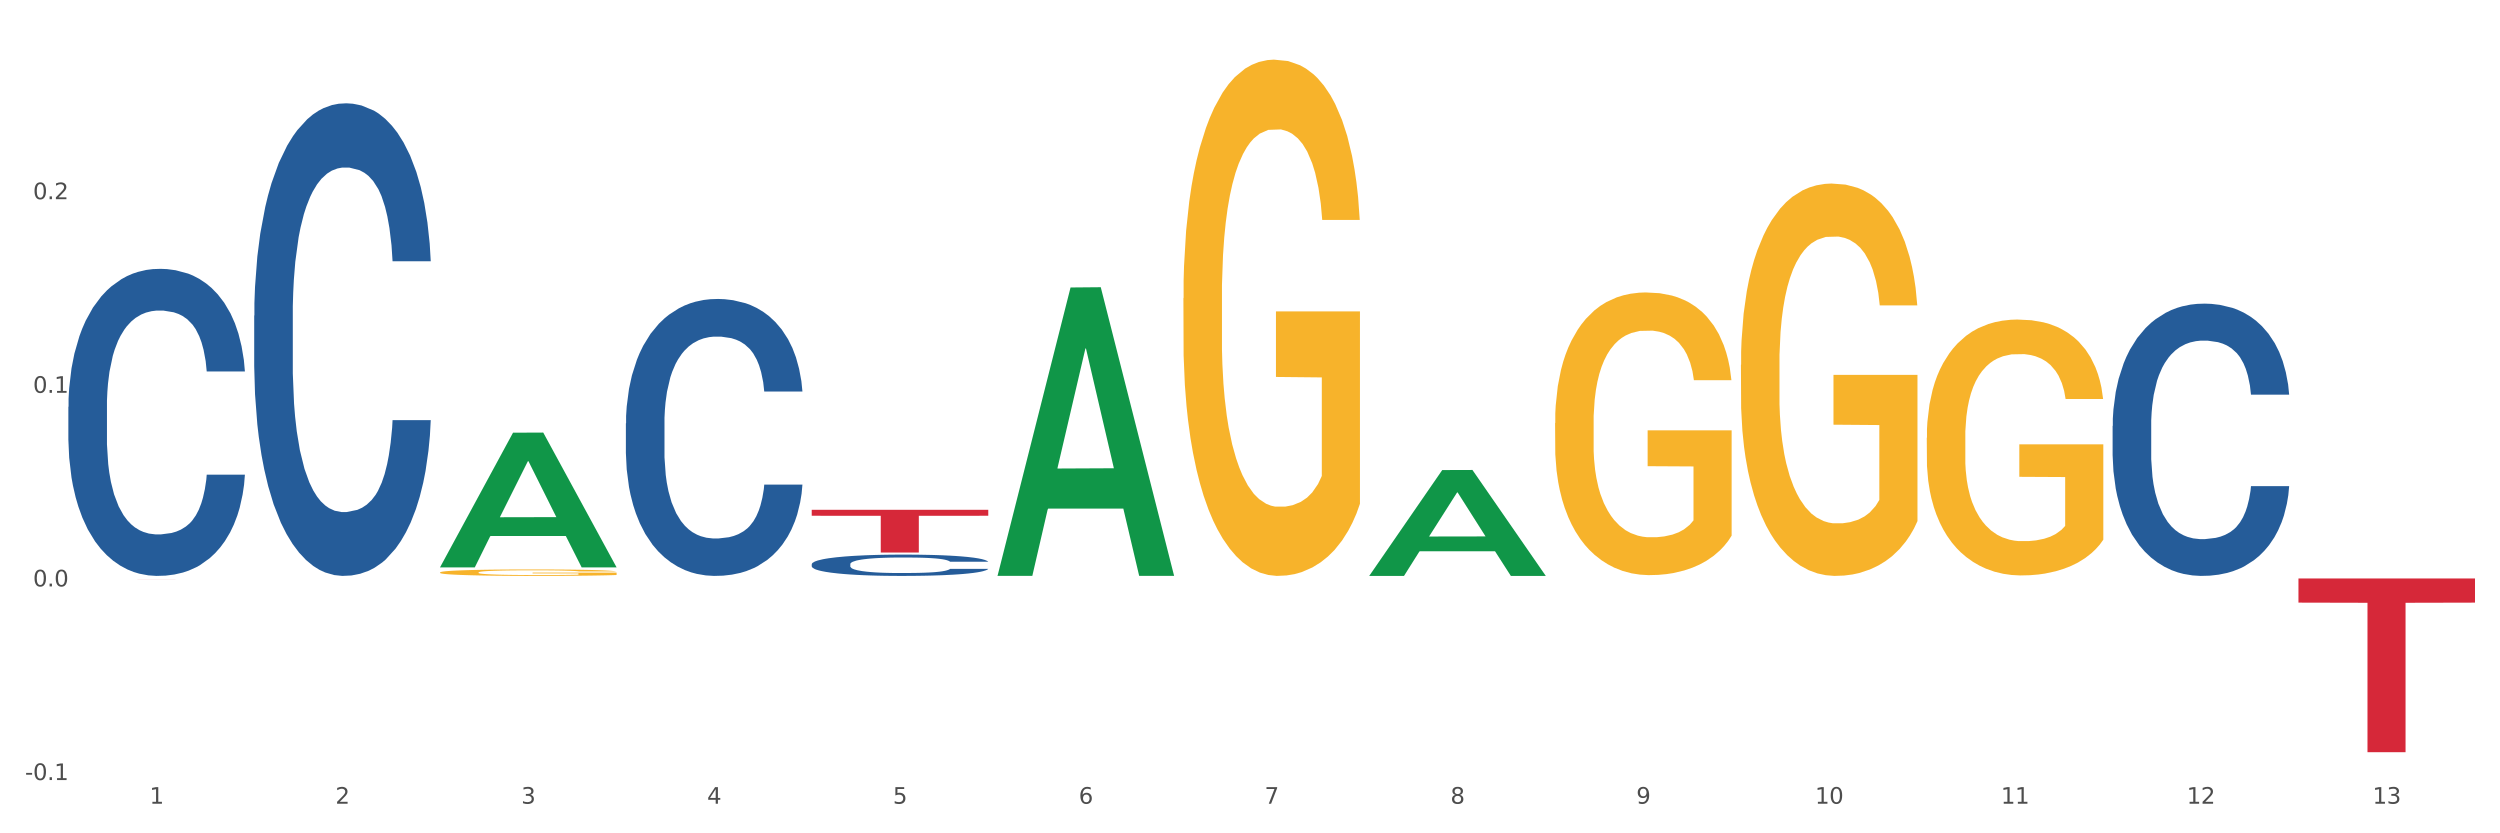 <?xml version="1.0" encoding="utf-8" standalone="no"?>
<!DOCTYPE svg PUBLIC "-//W3C//DTD SVG 1.1//EN"
  "http://www.w3.org/Graphics/SVG/1.1/DTD/svg11.dtd">
<svg xmlns:xlink="http://www.w3.org/1999/xlink" width="1080pt" height="360pt" viewBox="0 0 1080 360" xmlns="http://www.w3.org/2000/svg" version="1.1">
 <rect x="0" y="0" width="1080" height="360" fill="#333333" stroke="none"/>
 <defs>
  <style type="text/css">*{stroke-linejoin: round; stroke-linecap: butt}</style>
 </defs>
 <g id="figure_1">
  <g id="patch_1">
   <path d="M 0 360 
L 1080 360 
L 1080 0 
L 0 0 
z
" style="fill: #ffffff; stroke: #ffffff; stroke-linejoin: miter"/>
  </g>
  <g id="axes_1">
   <g id="matplotlib.axis_1">
    <g id="xtick_1">
     <g id="text_1">
      <!-- 1 -->
      <g style="fill: #4d4d4d" transform="translate(64.611 347.204) scale(0.096 -0.096)">
       <defs>
        <path id="DejaVuSans-31" d="M 794 531 
L 1825 531 
L 1825 4091 
L 703 3866 
L 703 4441 
L 1819 4666 
L 2450 4666 
L 2450 531 
L 3481 531 
L 3481 0 
L 794 0 
L 794 531 
z
" transform="scale(0.016)"/>
       </defs>
       <use xlink:href="#DejaVuSans-31"/>
      </g>
     </g>
    </g>
    <g id="xtick_2">
     <g id="text_2">
      <!-- 2 -->
      <g style="fill: #4d4d4d" transform="translate(144.894 347.204) scale(0.096 -0.096)">
       <defs>
        <path id="DejaVuSans-32" d="M 1228 531 
L 3431 531 
L 3431 0 
L 469 0 
L 469 531 
Q 828 903 1448 1529 
Q 2069 2156 2228 2338 
Q 2531 2678 2651 2914 
Q 2772 3150 2772 3378 
Q 2772 3750 2511 3984 
Q 2250 4219 1831 4219 
Q 1534 4219 1204 4116 
Q 875 4013 500 3803 
L 500 4441 
Q 881 4594 1212 4672 
Q 1544 4750 1819 4750 
Q 2544 4750 2975 4387 
Q 3406 4025 3406 3419 
Q 3406 3131 3298 2873 
Q 3191 2616 2906 2266 
Q 2828 2175 2409 1742 
Q 1991 1309 1228 531 
z
" transform="scale(0.016)"/>
       </defs>
       <use xlink:href="#DejaVuSans-32"/>
      </g>
     </g>
    </g>
    <g id="xtick_3">
     <g id="text_3">
      <!-- 3 -->
      <g style="fill: #4d4d4d" transform="translate(225.178 347.204) scale(0.096 -0.096)">
       <defs>
        <path id="DejaVuSans-33" d="M 2597 2516 
Q 3050 2419 3304 2112 
Q 3559 1806 3559 1356 
Q 3559 666 3084 287 
Q 2609 -91 1734 -91 
Q 1441 -91 1130 -33 
Q 819 25 488 141 
L 488 750 
Q 750 597 1062 519 
Q 1375 441 1716 441 
Q 2309 441 2620 675 
Q 2931 909 2931 1356 
Q 2931 1769 2642 2001 
Q 2353 2234 1838 2234 
L 1294 2234 
L 1294 2753 
L 1863 2753 
Q 2328 2753 2575 2939 
Q 2822 3125 2822 3475 
Q 2822 3834 2567 4026 
Q 2313 4219 1838 4219 
Q 1578 4219 1281 4162 
Q 984 4106 628 3988 
L 628 4550 
Q 988 4650 1302 4700 
Q 1616 4750 1894 4750 
Q 2613 4750 3031 4423 
Q 3450 4097 3450 3541 
Q 3450 3153 3228 2886 
Q 3006 2619 2597 2516 
z
" transform="scale(0.016)"/>
       </defs>
       <use xlink:href="#DejaVuSans-33"/>
      </g>
     </g>
    </g>
    <g id="xtick_4">
     <g id="text_4">
      <!-- 4 -->
      <g style="fill: #4d4d4d" transform="translate(305.461 347.204) scale(0.096 -0.096)">
       <defs>
        <path id="DejaVuSans-34" d="M 2419 4116 
L 825 1625 
L 2419 1625 
L 2419 4116 
z
M 2253 4666 
L 3047 4666 
L 3047 1625 
L 3713 1625 
L 3713 1100 
L 3047 1100 
L 3047 0 
L 2419 0 
L 2419 1100 
L 313 1100 
L 313 1709 
L 2253 4666 
z
" transform="scale(0.016)"/>
       </defs>
       <use xlink:href="#DejaVuSans-34"/>
      </g>
     </g>
    </g>
    <g id="xtick_5">
     <g id="text_5">
      <!-- 5 -->
      <g style="fill: #4d4d4d" transform="translate(385.745 347.204) scale(0.096 -0.096)">
       <defs>
        <path id="DejaVuSans-35" d="M 691 4666 
L 3169 4666 
L 3169 4134 
L 1269 4134 
L 1269 2991 
Q 1406 3038 1543 3061 
Q 1681 3084 1819 3084 
Q 2600 3084 3056 2656 
Q 3513 2228 3513 1497 
Q 3513 744 3044 326 
Q 2575 -91 1722 -91 
Q 1428 -91 1123 -41 
Q 819 9 494 109 
L 494 744 
Q 775 591 1075 516 
Q 1375 441 1709 441 
Q 2250 441 2565 725 
Q 2881 1009 2881 1497 
Q 2881 1984 2565 2268 
Q 2250 2553 1709 2553 
Q 1456 2553 1204 2497 
Q 953 2441 691 2322 
L 691 4666 
z
" transform="scale(0.016)"/>
       </defs>
       <use xlink:href="#DejaVuSans-35"/>
      </g>
     </g>
    </g>
    <g id="xtick_6">
     <g id="text_6">
      <!-- 6 -->
      <g style="fill: #4d4d4d" transform="translate(466.028 347.204) scale(0.096 -0.096)">
       <defs>
        <path id="DejaVuSans-36" d="M 2113 2584 
Q 1688 2584 1439 2293 
Q 1191 2003 1191 1497 
Q 1191 994 1439 701 
Q 1688 409 2113 409 
Q 2538 409 2786 701 
Q 3034 994 3034 1497 
Q 3034 2003 2786 2293 
Q 2538 2584 2113 2584 
z
M 3366 4563 
L 3366 3988 
Q 3128 4100 2886 4159 
Q 2644 4219 2406 4219 
Q 1781 4219 1451 3797 
Q 1122 3375 1075 2522 
Q 1259 2794 1537 2939 
Q 1816 3084 2150 3084 
Q 2853 3084 3261 2657 
Q 3669 2231 3669 1497 
Q 3669 778 3244 343 
Q 2819 -91 2113 -91 
Q 1303 -91 875 529 
Q 447 1150 447 2328 
Q 447 3434 972 4092 
Q 1497 4750 2381 4750 
Q 2619 4750 2861 4703 
Q 3103 4656 3366 4563 
z
" transform="scale(0.016)"/>
       </defs>
       <use xlink:href="#DejaVuSans-36"/>
      </g>
     </g>
    </g>
    <g id="xtick_7">
     <g id="text_7">
      <!-- 7 -->
      <g style="fill: #4d4d4d" transform="translate(546.311 347.204) scale(0.096 -0.096)">
       <defs>
        <path id="DejaVuSans-37" d="M 525 4666 
L 3525 4666 
L 3525 4397 
L 1831 0 
L 1172 0 
L 2766 4134 
L 525 4134 
L 525 4666 
z
" transform="scale(0.016)"/>
       </defs>
       <use xlink:href="#DejaVuSans-37"/>
      </g>
     </g>
    </g>
    <g id="xtick_8">
     <g id="text_8">
      <!-- 8 -->
      <g style="fill: #4d4d4d" transform="translate(626.595 347.204) scale(0.096 -0.096)">
       <defs>
        <path id="DejaVuSans-38" d="M 2034 2216 
Q 1584 2216 1326 1975 
Q 1069 1734 1069 1313 
Q 1069 891 1326 650 
Q 1584 409 2034 409 
Q 2484 409 2743 651 
Q 3003 894 3003 1313 
Q 3003 1734 2745 1975 
Q 2488 2216 2034 2216 
z
M 1403 2484 
Q 997 2584 770 2862 
Q 544 3141 544 3541 
Q 544 4100 942 4425 
Q 1341 4750 2034 4750 
Q 2731 4750 3128 4425 
Q 3525 4100 3525 3541 
Q 3525 3141 3298 2862 
Q 3072 2584 2669 2484 
Q 3125 2378 3379 2068 
Q 3634 1759 3634 1313 
Q 3634 634 3220 271 
Q 2806 -91 2034 -91 
Q 1263 -91 848 271 
Q 434 634 434 1313 
Q 434 1759 690 2068 
Q 947 2378 1403 2484 
z
M 1172 3481 
Q 1172 3119 1398 2916 
Q 1625 2713 2034 2713 
Q 2441 2713 2670 2916 
Q 2900 3119 2900 3481 
Q 2900 3844 2670 4047 
Q 2441 4250 2034 4250 
Q 1625 4250 1398 4047 
Q 1172 3844 1172 3481 
z
" transform="scale(0.016)"/>
       </defs>
       <use xlink:href="#DejaVuSans-38"/>
      </g>
     </g>
    </g>
    <g id="xtick_9">
     <g id="text_9">
      <!-- 9 -->
      <g style="fill: #4d4d4d" transform="translate(706.878 347.204) scale(0.096 -0.096)">
       <defs>
        <path id="DejaVuSans-39" d="M 703 97 
L 703 672 
Q 941 559 1184 500 
Q 1428 441 1663 441 
Q 2288 441 2617 861 
Q 2947 1281 2994 2138 
Q 2813 1869 2534 1725 
Q 2256 1581 1919 1581 
Q 1219 1581 811 2004 
Q 403 2428 403 3163 
Q 403 3881 828 4315 
Q 1253 4750 1959 4750 
Q 2769 4750 3195 4129 
Q 3622 3509 3622 2328 
Q 3622 1225 3098 567 
Q 2575 -91 1691 -91 
Q 1453 -91 1209 -44 
Q 966 3 703 97 
z
M 1959 2075 
Q 2384 2075 2632 2365 
Q 2881 2656 2881 3163 
Q 2881 3666 2632 3958 
Q 2384 4250 1959 4250 
Q 1534 4250 1286 3958 
Q 1038 3666 1038 3163 
Q 1038 2656 1286 2365 
Q 1534 2075 1959 2075 
z
" transform="scale(0.016)"/>
       </defs>
       <use xlink:href="#DejaVuSans-39"/>
      </g>
     </g>
    </g>
    <g id="xtick_10">
     <g id="text_10">
      <!-- 10 -->
      <g style="fill: #4d4d4d" transform="translate(784.107 347.204) scale(0.096 -0.096)">
       <defs>
        <path id="DejaVuSans-30" d="M 2034 4250 
Q 1547 4250 1301 3770 
Q 1056 3291 1056 2328 
Q 1056 1369 1301 889 
Q 1547 409 2034 409 
Q 2525 409 2770 889 
Q 3016 1369 3016 2328 
Q 3016 3291 2770 3770 
Q 2525 4250 2034 4250 
z
M 2034 4750 
Q 2819 4750 3233 4129 
Q 3647 3509 3647 2328 
Q 3647 1150 3233 529 
Q 2819 -91 2034 -91 
Q 1250 -91 836 529 
Q 422 1150 422 2328 
Q 422 3509 836 4129 
Q 1250 4750 2034 4750 
z
" transform="scale(0.016)"/>
       </defs>
       <use xlink:href="#DejaVuSans-31"/>
       <use xlink:href="#DejaVuSans-30" transform="translate(63.623 0)"/>
      </g>
     </g>
    </g>
    <g id="xtick_11">
     <g id="text_11">
      <!-- 11 -->
      <g style="fill: #4d4d4d" transform="translate(864.391 347.204) scale(0.096 -0.096)">
       <use xlink:href="#DejaVuSans-31"/>
       <use xlink:href="#DejaVuSans-31" transform="translate(63.623 0)"/>
      </g>
     </g>
    </g>
    <g id="xtick_12">
     <g id="text_12">
      <!-- 12 -->
      <g style="fill: #4d4d4d" transform="translate(944.674 347.204) scale(0.096 -0.096)">
       <use xlink:href="#DejaVuSans-31"/>
       <use xlink:href="#DejaVuSans-32" transform="translate(63.623 0)"/>
      </g>
     </g>
    </g>
    <g id="xtick_13">
     <g id="text_13">
      <!-- 13 -->
      <g style="fill: #4d4d4d" transform="translate(1024.957 347.204) scale(0.096 -0.096)">
       <use xlink:href="#DejaVuSans-31"/>
       <use xlink:href="#DejaVuSans-33" transform="translate(63.623 0)"/>
      </g>
     </g>
    </g>
    <g id="xtick_14"/>
    <g id="xtick_15"/>
    <g id="xtick_16"/>
    <g id="xtick_17"/>
    <g id="xtick_18"/>
    <g id="xtick_19"/>
    <g id="xtick_20"/>
    <g id="xtick_21"/>
    <g id="xtick_22"/>
    <g id="xtick_23"/>
    <g id="xtick_24"/>
    <g id="xtick_25"/>
   </g>
   <g id="matplotlib.axis_2">
    <g id="ytick_1">
     <g id="text_14">
      <!-- -0.1 -->
      <g style="fill: #4d4d4d" transform="translate(10.8 336.978) scale(0.096 -0.096)">
       <defs>
        <path id="DejaVuSans-2d" d="M 313 2009 
L 1997 2009 
L 1997 1497 
L 313 1497 
L 313 2009 
z
" transform="scale(0.016)"/>
        <path id="DejaVuSans-2e" d="M 684 794 
L 1344 794 
L 1344 0 
L 684 0 
L 684 794 
z
" transform="scale(0.016)"/>
       </defs>
       <use xlink:href="#DejaVuSans-2d"/>
       <use xlink:href="#DejaVuSans-30" transform="translate(36.084 0)"/>
       <use xlink:href="#DejaVuSans-2e" transform="translate(99.707 0)"/>
       <use xlink:href="#DejaVuSans-31" transform="translate(131.494 0)"/>
      </g>
     </g>
    </g>
    <g id="ytick_2">
     <g id="text_15">
      <!-- 0.0 -->
      <g style="fill: #4d4d4d" transform="translate(14.264 253.338) scale(0.096 -0.096)">
       <use xlink:href="#DejaVuSans-30"/>
       <use xlink:href="#DejaVuSans-2e" transform="translate(63.623 0)"/>
       <use xlink:href="#DejaVuSans-30" transform="translate(95.41 0)"/>
      </g>
     </g>
    </g>
    <g id="ytick_3">
     <g id="text_16">
      <!-- 0.1 -->
      <g style="fill: #4d4d4d" transform="translate(14.264 169.698) scale(0.096 -0.096)">
       <use xlink:href="#DejaVuSans-30"/>
       <use xlink:href="#DejaVuSans-2e" transform="translate(63.623 0)"/>
       <use xlink:href="#DejaVuSans-31" transform="translate(95.41 0)"/>
      </g>
     </g>
    </g>
    <g id="ytick_4">
     <g id="text_17">
      <!-- 0.2 -->
      <g style="fill: #4d4d4d" transform="translate(14.264 86.058) scale(0.096 -0.096)">
       <use xlink:href="#DejaVuSans-30"/>
       <use xlink:href="#DejaVuSans-2e" transform="translate(63.623 0)"/>
       <use xlink:href="#DejaVuSans-32" transform="translate(95.41 0)"/>
      </g>
     </g>
    </g>
    <g id="ytick_5"/>
    <g id="ytick_6"/>
    <g id="ytick_7"/>
    <g id="ytick_8"/>
   </g>
   <g id="PolyCollection_1">
    <path d="M 190.097 244.993 
L 190.176 244.938 
L 221.627 186.922 
L 234.679 186.867 
L 266.366 245.102 
L 251.27 245.102 
L 244.429 231.541 
L 211.956 231.541 
L 211.72 231.76 
L 205.115 245.102 
L 190.097 245.102 
L 190.097 244.993 
L 216.044 223.449 
L 240.341 223.394 
L 228.31 199.28 
L 228.153 199.171 
L 227.996 199.335 
L 215.966 223.394 
L 216.044 223.449 
L 190.097 244.993 
z
" clip-path="url(#p246a014a55)" style="fill: #109648"/>
    <path d="M 29.53 250.194 
L 105.8 250.194 
L 105.8 250.198 
L 75.798 250.198 
L 75.798 250.222 
L 59.351 250.222 
L 59.351 250.198 
L 29.53 250.198 
L 29.53 250.194 
L 29.53 250.194 
z
" clip-path="url(#p246a014a55)" style="fill: #d62839"/>
    <path d="M 350.664 220.245 
L 426.933 220.245 
L 426.933 222.809 
L 396.932 222.826 
L 396.932 238.693 
L 380.485 238.693 
L 380.485 222.826 
L 350.664 222.809 
L 350.664 220.262 
L 350.664 220.245 
z
" clip-path="url(#p246a014a55)" style="fill: #d62839"/>
    <path d="M 992.931 249.906 
L 1069.2 249.906 
L 1069.2 260.334 
L 1039.198 260.405 
L 1039.198 324.95 
L 1022.752 324.95 
L 1022.752 260.405 
L 992.931 260.334 
L 992.931 249.976 
L 992.931 249.906 
z
" clip-path="url(#p246a014a55)" style="fill: #d62839"/>
    <path d="M 270.381 182.906 
L 270.471 182.797 
L 270.471 179.737 
L 270.741 175.585 
L 271.733 167.936 
L 272.995 162.145 
L 275.159 155.37 
L 276.331 152.529 
L 277.863 149.361 
L 281.019 144.225 
L 284.625 139.854 
L 287.149 137.45 
L 289.042 135.92 
L 293.279 133.189 
L 295.713 131.987 
L 298.238 131.003 
L 300.401 130.348 
L 304.008 129.583 
L 306.892 129.255 
L 310.228 129.146 
L 313.023 129.255 
L 316.719 129.692 
L 322.128 131.003 
L 324.202 131.768 
L 326.996 133.08 
L 329.881 134.828 
L 332.225 136.576 
L 334.93 139.089 
L 337.725 142.367 
L 340.429 146.52 
L 342.322 150.344 
L 343.855 154.387 
L 345.207 159.304 
L 346.199 164.658 
L 346.65 169.138 
L 330.152 169.138 
L 329.701 165.095 
L 328.8 160.724 
L 327.898 157.774 
L 326.906 155.37 
L 325.374 152.639 
L 324.021 150.89 
L 321.768 148.814 
L 319.694 147.503 
L 317.981 146.738 
L 315.908 146.082 
L 311.49 145.427 
L 308.335 145.427 
L 306.352 145.645 
L 303.917 146.192 
L 301.844 146.957 
L 299.41 148.268 
L 297.517 149.688 
L 295.623 151.546 
L 294.542 152.857 
L 292.919 155.261 
L 291.837 157.228 
L 290.394 160.615 
L 289.583 163.019 
L 288.141 169.247 
L 287.51 173.837 
L 287.239 177.005 
L 287.059 180.502 
L 287.059 197.548 
L 287.6 205.197 
L 288.051 208.475 
L 288.772 212.19 
L 290.124 216.998 
L 292.107 221.696 
L 294.181 225.084 
L 295.894 227.16 
L 297.517 228.689 
L 299.139 229.891 
L 301.123 230.984 
L 302.745 231.64 
L 305.18 232.295 
L 308.064 232.623 
L 310.318 232.623 
L 314.916 232.077 
L 316.99 231.53 
L 318.973 230.765 
L 321.137 229.564 
L 322.849 228.252 
L 323.841 227.269 
L 325.464 225.193 
L 326.726 223.007 
L 327.808 220.494 
L 328.529 218.309 
L 329.34 215.031 
L 329.972 211.316 
L 330.152 209.349 
L 346.65 209.349 
L 346.289 213.283 
L 345.658 217.107 
L 344.396 222.243 
L 343.404 225.193 
L 341.872 228.799 
L 340.249 231.858 
L 337.995 235.246 
L 335.922 237.759 
L 333.758 239.944 
L 331.414 241.911 
L 327.177 244.643 
L 325.644 245.407 
L 322.399 246.719 
L 319.874 247.484 
L 316.178 248.248 
L 312.392 248.686 
L 308.425 248.795 
L 304.909 248.576 
L 301.032 247.921 
L 298.598 247.265 
L 295.894 246.282 
L 292.738 244.752 
L 289.763 242.894 
L 286.969 240.709 
L 284.354 238.196 
L 281.92 235.355 
L 278.765 230.656 
L 276.421 226.067 
L 274.708 221.805 
L 273.536 218.2 
L 272.364 213.61 
L 271.733 210.442 
L 270.741 202.793 
L 270.381 195.69 
L 270.381 182.906 
z
" clip-path="url(#p246a014a55)" style="fill: #255c99"/>
    <path d="M 350.664 243.725 
L 350.754 243.717 
L 350.754 243.481 
L 351.025 243.162 
L 352.016 242.573 
L 353.278 242.128 
L 355.442 241.606 
L 356.614 241.388 
L 358.147 241.144 
L 361.302 240.749 
L 364.908 240.412 
L 367.432 240.227 
L 369.326 240.11 
L 373.563 239.9 
L 375.997 239.807 
L 378.521 239.731 
L 380.685 239.681 
L 384.291 239.622 
L 387.176 239.597 
L 390.511 239.588 
L 393.306 239.597 
L 397.002 239.63 
L 402.412 239.731 
L 404.485 239.79 
L 407.28 239.891 
L 410.165 240.026 
L 412.509 240.16 
L 415.213 240.354 
L 418.008 240.606 
L 420.713 240.925 
L 422.606 241.22 
L 424.138 241.531 
L 425.491 241.909 
L 426.482 242.321 
L 426.933 242.666 
L 410.435 242.666 
L 409.984 242.355 
L 409.083 242.018 
L 408.181 241.791 
L 407.19 241.606 
L 405.657 241.396 
L 404.305 241.262 
L 402.051 241.102 
L 399.977 241.001 
L 398.265 240.942 
L 396.191 240.892 
L 391.774 240.841 
L 388.618 240.841 
L 386.635 240.858 
L 384.201 240.9 
L 382.127 240.959 
L 379.693 241.06 
L 377.8 241.169 
L 375.907 241.312 
L 374.825 241.413 
L 373.202 241.598 
L 372.12 241.749 
L 370.678 242.01 
L 369.866 242.195 
L 368.424 242.674 
L 367.793 243.027 
L 367.522 243.271 
L 367.342 243.54 
L 367.342 244.852 
L 367.883 245.44 
L 368.334 245.692 
L 369.055 245.978 
L 370.407 246.348 
L 372.391 246.71 
L 374.464 246.97 
L 376.177 247.13 
L 377.8 247.248 
L 379.423 247.34 
L 381.406 247.424 
L 383.029 247.475 
L 385.463 247.525 
L 388.348 247.55 
L 390.602 247.55 
L 395.199 247.508 
L 397.273 247.466 
L 399.256 247.408 
L 401.42 247.315 
L 403.133 247.214 
L 404.124 247.138 
L 405.747 246.979 
L 407.009 246.811 
L 408.091 246.617 
L 408.812 246.449 
L 409.624 246.197 
L 410.255 245.911 
L 410.435 245.76 
L 426.933 245.76 
L 426.573 246.062 
L 425.941 246.357 
L 424.679 246.752 
L 423.688 246.979 
L 422.155 247.256 
L 420.532 247.492 
L 418.278 247.752 
L 416.205 247.946 
L 414.041 248.114 
L 411.697 248.265 
L 407.46 248.475 
L 405.928 248.534 
L 402.682 248.635 
L 400.158 248.694 
L 396.462 248.753 
L 392.675 248.786 
L 388.708 248.795 
L 385.192 248.778 
L 381.316 248.728 
L 378.882 248.677 
L 376.177 248.601 
L 373.022 248.484 
L 370.047 248.341 
L 367.252 248.173 
L 364.638 247.979 
L 362.203 247.761 
L 359.048 247.399 
L 356.704 247.046 
L 354.991 246.718 
L 353.819 246.441 
L 352.647 246.088 
L 352.016 245.844 
L 351.025 245.255 
L 350.664 244.709 
L 350.664 243.725 
z
" clip-path="url(#p246a014a55)" style="fill: #255c99"/>
    <path d="M 912.647 184.019 
L 912.738 183.911 
L 912.738 180.903 
L 913.008 176.821 
L 914 169.302 
L 915.262 163.608 
L 917.426 156.948 
L 918.598 154.155 
L 920.13 151.04 
L 923.285 145.991 
L 926.892 141.694 
L 929.416 139.33 
L 931.309 137.826 
L 935.546 135.141 
L 937.98 133.959 
L 940.505 132.992 
L 942.668 132.348 
L 946.274 131.596 
L 949.159 131.274 
L 952.495 131.166 
L 955.29 131.274 
L 958.986 131.703 
L 964.395 132.992 
L 966.469 133.744 
L 969.263 135.033 
L 972.148 136.752 
L 974.492 138.471 
L 977.197 140.942 
L 979.992 144.164 
L 982.696 148.247 
L 984.589 152.006 
L 986.122 155.981 
L 987.474 160.815 
L 988.466 166.079 
L 988.917 170.483 
L 972.419 170.483 
L 971.968 166.508 
L 971.066 162.212 
L 970.165 159.311 
L 969.173 156.948 
L 967.641 154.262 
L 966.288 152.543 
L 964.034 150.502 
L 961.961 149.213 
L 960.248 148.461 
L 958.175 147.817 
L 953.757 147.172 
L 950.602 147.172 
L 948.618 147.387 
L 946.184 147.924 
L 944.111 148.676 
L 941.677 149.965 
L 939.783 151.362 
L 937.89 153.188 
L 936.808 154.477 
L 935.186 156.84 
L 934.104 158.774 
L 932.661 162.104 
L 931.85 164.467 
L 930.408 170.591 
L 929.776 175.102 
L 929.506 178.218 
L 929.326 181.655 
L 929.326 198.413 
L 929.867 205.933 
L 930.317 209.156 
L 931.039 212.808 
L 932.391 217.535 
L 934.374 222.154 
L 936.448 225.484 
L 938.161 227.525 
L 939.783 229.029 
L 941.406 230.211 
L 943.39 231.285 
L 945.012 231.929 
L 947.446 232.574 
L 950.331 232.896 
L 952.585 232.896 
L 957.183 232.359 
L 959.256 231.822 
L 961.24 231.07 
L 963.403 229.888 
L 965.116 228.599 
L 966.108 227.632 
L 967.731 225.591 
L 968.993 223.443 
L 970.075 220.972 
L 970.796 218.824 
L 971.607 215.601 
L 972.238 211.949 
L 972.419 210.015 
L 988.917 210.015 
L 988.556 213.882 
L 987.925 217.642 
L 986.663 222.691 
L 985.671 225.591 
L 984.139 229.136 
L 982.516 232.144 
L 980.262 235.474 
L 978.188 237.945 
L 976.025 240.093 
L 973.681 242.027 
L 969.444 244.713 
L 967.911 245.465 
L 964.666 246.754 
L 962.141 247.506 
L 958.445 248.258 
L 954.659 248.687 
L 950.692 248.795 
L 947.176 248.58 
L 943.299 247.935 
L 940.865 247.291 
L 938.161 246.324 
L 935.005 244.82 
L 932.03 242.994 
L 929.236 240.845 
L 926.621 238.375 
L 924.187 235.582 
L 921.032 230.963 
L 918.688 226.451 
L 916.975 222.261 
L 915.803 218.716 
L 914.631 214.204 
L 914 211.089 
L 913.008 203.57 
L 912.647 196.587 
L 912.647 184.019 
z
" clip-path="url(#p246a014a55)" style="fill: #255c99"/>
    <path d="M 190.097 247.29 
L 190.187 247.288 
L 190.187 247.196 
L 190.367 247.117 
L 191.268 246.925 
L 192.619 246.767 
L 193.609 246.682 
L 194.6 246.613 
L 195.77 246.544 
L 197.211 246.473 
L 199.822 246.368 
L 201.443 246.315 
L 203.424 246.258 
L 207.026 246.177 
L 209.637 246.131 
L 212.339 246.092 
L 216.751 246.046 
L 219.632 246.026 
L 222.694 246.011 
L 226.386 246 
L 229.177 245.998 
L 235.3 246.006 
L 240.523 246.029 
L 243.044 246.046 
L 246.286 246.077 
L 247.997 246.097 
L 250.788 246.138 
L 253.67 246.192 
L 255.651 246.238 
L 258.622 246.325 
L 260.874 246.412 
L 262.945 246.519 
L 264.025 246.593 
L 264.836 246.662 
L 265.556 246.741 
L 266.276 246.866 
L 250.068 246.866 
L 249.438 246.777 
L 248.447 246.693 
L 247.006 246.611 
L 245.746 246.56 
L 243.585 246.496 
L 241.604 246.455 
L 239.533 246.424 
L 237.011 246.399 
L 235.03 246.386 
L 232.239 246.376 
L 226.746 246.378 
L 223.054 246.399 
L 220.533 246.424 
L 218.912 246.447 
L 217.471 246.473 
L 215.85 246.509 
L 213.959 246.562 
L 212.609 246.611 
L 211.258 246.672 
L 210.178 246.733 
L 209.187 246.805 
L 208.377 246.882 
L 207.746 246.961 
L 207.206 247.058 
L 206.756 247.219 
L 206.756 247.569 
L 206.936 247.648 
L 207.386 247.753 
L 207.926 247.832 
L 208.827 247.926 
L 209.637 247.99 
L 211.168 248.082 
L 212.879 248.159 
L 214.23 248.207 
L 215.58 248.248 
L 217.922 248.304 
L 220.533 248.35 
L 222.784 248.378 
L 225.846 248.404 
L 227.917 248.414 
L 229.718 248.419 
L 234.13 248.419 
L 237.281 248.412 
L 240.793 248.394 
L 243.495 248.371 
L 245.746 248.343 
L 248.267 248.297 
L 249.888 248.253 
L 249.888 247.719 
L 230.078 247.717 
L 230.078 247.362 
L 266.366 247.362 
L 266.366 248.404 
L 264.836 248.458 
L 263.125 248.506 
L 261.324 248.55 
L 258.622 248.603 
L 255.381 248.654 
L 252.499 248.69 
L 249.438 248.721 
L 245.836 248.749 
L 241.153 248.774 
L 238.272 248.785 
L 234.67 248.792 
L 230.438 248.795 
L 226.746 248.79 
L 223.144 248.777 
L 219.362 248.754 
L 215.67 248.721 
L 212.879 248.688 
L 210.087 248.647 
L 207.116 248.593 
L 204.775 248.542 
L 202.974 248.496 
L 200.993 248.437 
L 198.832 248.361 
L 197.211 248.292 
L 195.77 248.22 
L 194.239 248.128 
L 193.159 248.049 
L 192.078 247.949 
L 191.448 247.875 
L 190.728 247.76 
L 190.187 247.599 
L 190.097 247.29 
z
" clip-path="url(#p246a014a55)" style="fill: #f7b32b"/>
    <path d="M 109.814 136.361 
L 109.904 136.175 
L 109.904 130.954 
L 110.174 123.869 
L 111.166 110.817 
L 112.428 100.935 
L 114.592 89.374 
L 115.764 84.526 
L 117.297 79.119 
L 120.452 70.356 
L 124.058 62.897 
L 126.582 58.795 
L 128.475 56.185 
L 132.713 51.523 
L 135.147 49.472 
L 137.671 47.794 
L 139.835 46.676 
L 143.441 45.37 
L 146.326 44.811 
L 149.661 44.625 
L 152.456 44.811 
L 156.152 45.557 
L 161.562 47.794 
L 163.635 49.1 
L 166.43 51.337 
L 169.315 54.32 
L 171.659 57.304 
L 174.363 61.592 
L 177.158 67.186 
L 179.863 74.271 
L 181.756 80.797 
L 183.288 87.696 
L 184.641 96.087 
L 185.632 105.223 
L 186.083 112.868 
L 169.585 112.868 
L 169.134 105.969 
L 168.233 98.511 
L 167.331 93.476 
L 166.34 89.374 
L 164.807 84.713 
L 163.455 81.729 
L 161.201 78.187 
L 159.127 75.949 
L 157.414 74.644 
L 155.341 73.525 
L 150.923 72.407 
L 147.768 72.407 
L 145.785 72.78 
L 143.351 73.712 
L 141.277 75.017 
L 138.843 77.255 
L 136.95 79.678 
L 135.057 82.848 
L 133.975 85.086 
L 132.352 89.188 
L 131.27 92.544 
L 129.828 98.324 
L 129.016 102.426 
L 127.574 113.054 
L 126.943 120.885 
L 126.672 126.293 
L 126.492 132.259 
L 126.492 161.347 
L 127.033 174.399 
L 127.484 179.992 
L 128.205 186.332 
L 129.557 194.536 
L 131.541 202.553 
L 133.614 208.334 
L 135.327 211.876 
L 136.95 214.487 
L 138.573 216.538 
L 140.556 218.402 
L 142.179 219.521 
L 144.613 220.64 
L 147.498 221.199 
L 149.752 221.199 
L 154.349 220.267 
L 156.423 219.335 
L 158.406 218.029 
L 160.57 215.978 
L 162.283 213.741 
L 163.274 212.063 
L 164.897 208.52 
L 166.159 204.791 
L 167.241 200.502 
L 167.962 196.773 
L 168.774 191.18 
L 169.405 184.84 
L 169.585 181.484 
L 186.083 181.484 
L 185.722 188.196 
L 185.091 194.722 
L 183.829 203.486 
L 182.838 208.52 
L 181.305 214.673 
L 179.682 219.894 
L 177.428 225.674 
L 175.355 229.963 
L 173.191 233.692 
L 170.847 237.048 
L 166.61 241.709 
L 165.077 243.015 
L 161.832 245.252 
L 159.308 246.557 
L 155.611 247.863 
L 151.825 248.608 
L 147.858 248.795 
L 144.342 248.422 
L 140.466 247.303 
L 138.032 246.184 
L 135.327 244.506 
L 132.172 241.896 
L 129.197 238.726 
L 126.402 234.997 
L 123.788 230.708 
L 121.353 225.861 
L 118.198 217.843 
L 115.854 210.012 
L 114.141 202.74 
L 112.969 196.587 
L 111.797 188.756 
L 111.166 183.348 
L 110.174 170.296 
L 109.814 158.177 
L 109.814 136.361 
z
" clip-path="url(#p246a014a55)" style="fill: #255c99"/>
    <path d="M 832.364 189.125 
L 832.454 189.024 
L 832.454 185.39 
L 832.634 182.26 
L 833.535 174.688 
L 834.885 168.428 
L 835.876 165.096 
L 836.866 162.37 
L 838.037 159.644 
L 839.478 156.817 
L 842.089 152.678 
L 843.71 150.557 
L 845.691 148.336 
L 849.293 145.105 
L 851.904 143.288 
L 854.606 141.774 
L 859.018 139.956 
L 861.899 139.148 
L 864.961 138.543 
L 868.653 138.139 
L 871.444 138.038 
L 877.567 138.341 
L 882.79 139.249 
L 885.311 139.956 
L 888.553 141.168 
L 890.264 141.975 
L 893.055 143.591 
L 895.937 145.711 
L 897.918 147.528 
L 900.889 150.961 
L 903.14 154.394 
L 905.212 158.634 
L 906.292 161.562 
L 907.102 164.288 
L 907.823 167.418 
L 908.543 172.365 
L 892.335 172.365 
L 891.705 168.832 
L 890.714 165.5 
L 889.273 162.269 
L 888.013 160.25 
L 885.852 157.726 
L 883.871 156.11 
L 881.799 154.899 
L 879.278 153.889 
L 877.297 153.384 
L 874.506 152.98 
L 869.013 153.081 
L 865.321 153.889 
L 862.8 154.899 
L 861.179 155.807 
L 859.738 156.817 
L 858.117 158.231 
L 856.226 160.351 
L 854.876 162.269 
L 853.525 164.692 
L 852.444 167.115 
L 851.454 169.942 
L 850.643 172.971 
L 850.013 176.101 
L 849.473 179.938 
L 849.023 186.298 
L 849.023 200.13 
L 849.203 203.26 
L 849.653 207.4 
L 850.193 210.529 
L 851.094 214.265 
L 851.904 216.789 
L 853.435 220.424 
L 855.146 223.453 
L 856.496 225.371 
L 857.847 226.986 
L 860.188 229.208 
L 862.8 231.025 
L 865.051 232.136 
L 868.112 233.145 
L 870.184 233.549 
L 871.984 233.751 
L 876.397 233.751 
L 879.548 233.448 
L 883.06 232.741 
L 885.762 231.833 
L 888.013 230.722 
L 890.534 228.905 
L 892.155 227.188 
L 892.155 206.087 
L 872.345 205.986 
L 872.345 191.952 
L 908.633 191.952 
L 908.633 233.145 
L 907.102 235.265 
L 905.392 237.184 
L 903.591 238.9 
L 900.889 241.02 
L 897.648 243.04 
L 894.766 244.453 
L 891.705 245.665 
L 888.103 246.775 
L 883.42 247.785 
L 880.539 248.189 
L 876.937 248.492 
L 872.705 248.593 
L 869.013 248.391 
L 865.411 247.886 
L 861.629 246.977 
L 857.937 245.665 
L 855.146 244.352 
L 852.354 242.737 
L 849.383 240.617 
L 847.042 238.597 
L 845.241 236.78 
L 843.26 234.458 
L 841.099 231.429 
L 839.478 228.703 
L 838.037 225.876 
L 836.506 222.241 
L 835.426 219.111 
L 834.345 215.174 
L 833.715 212.246 
L 832.994 207.702 
L 832.454 201.342 
L 832.364 189.125 
z
" clip-path="url(#p246a014a55)" style="fill: #f7b32b"/>
    <path d="M 752.081 157.616 
L 752.171 157.461 
L 752.171 151.888 
L 752.351 147.089 
L 753.251 135.479 
L 754.602 125.881 
L 755.593 120.773 
L 756.583 116.593 
L 757.754 112.413 
L 759.194 108.079 
L 761.806 101.732 
L 763.427 98.481 
L 765.408 95.076 
L 769.009 90.122 
L 771.621 87.335 
L 774.322 85.013 
L 778.734 82.227 
L 781.616 80.989 
L 784.677 80.06 
L 788.369 79.44 
L 791.161 79.286 
L 797.284 79.75 
L 802.507 81.143 
L 805.028 82.227 
L 808.27 84.085 
L 809.98 85.323 
L 812.772 87.8 
L 815.653 91.051 
L 817.634 93.837 
L 820.606 99.1 
L 822.857 104.364 
L 824.928 110.865 
L 826.009 115.355 
L 826.819 119.534 
L 827.54 124.333 
L 828.26 131.919 
L 812.052 131.919 
L 811.421 126.501 
L 810.431 121.392 
L 808.99 116.438 
L 807.729 113.342 
L 805.568 109.472 
L 803.587 106.995 
L 801.516 105.138 
L 798.995 103.59 
L 797.014 102.816 
L 794.222 102.197 
L 788.73 102.351 
L 785.038 103.59 
L 782.516 105.138 
L 780.896 106.531 
L 779.455 108.079 
L 777.834 110.246 
L 775.943 113.497 
L 774.592 116.438 
L 773.242 120.154 
L 772.161 123.869 
L 771.171 128.203 
L 770.36 132.847 
L 769.73 137.646 
L 769.19 143.529 
L 768.739 153.281 
L 768.739 174.489 
L 768.919 179.288 
L 769.37 185.635 
L 769.91 190.434 
L 770.81 196.162 
L 771.621 200.032 
L 773.152 205.605 
L 774.862 210.249 
L 776.213 213.19 
L 777.564 215.667 
L 779.905 219.073 
L 782.516 221.859 
L 784.768 223.562 
L 787.829 225.11 
L 789.9 225.729 
L 791.701 226.039 
L 796.113 226.039 
L 799.265 225.574 
L 802.777 224.491 
L 805.478 223.098 
L 807.729 221.395 
L 810.251 218.608 
L 811.871 215.977 
L 811.871 183.623 
L 792.061 183.468 
L 792.061 161.95 
L 828.35 161.95 
L 828.35 225.11 
L 826.819 228.361 
L 825.108 231.302 
L 823.307 233.934 
L 820.606 237.185 
L 817.364 240.281 
L 814.483 242.448 
L 811.421 244.306 
L 807.819 246.008 
L 803.137 247.556 
L 800.255 248.176 
L 796.654 248.64 
L 792.421 248.795 
L 788.73 248.485 
L 785.128 247.711 
L 781.346 246.318 
L 777.654 244.306 
L 774.862 242.293 
L 772.071 239.816 
L 769.099 236.565 
L 766.758 233.469 
L 764.957 230.683 
L 762.976 227.122 
L 760.815 222.478 
L 759.194 218.299 
L 757.754 213.964 
L 756.223 208.391 
L 755.142 203.592 
L 754.062 197.555 
L 753.431 193.066 
L 752.711 186.1 
L 752.171 176.347 
L 752.081 157.616 
z
" clip-path="url(#p246a014a55)" style="fill: #f7b32b"/>
    <path d="M 29.53 175.741 
L 29.621 175.62 
L 29.621 172.228 
L 29.891 167.624 
L 30.883 159.144 
L 32.145 152.723 
L 34.309 145.211 
L 35.481 142.061 
L 37.013 138.548 
L 40.169 132.854 
L 43.775 128.008 
L 46.299 125.343 
L 48.192 123.647 
L 52.429 120.618 
L 54.863 119.285 
L 57.388 118.195 
L 59.551 117.468 
L 63.157 116.62 
L 66.042 116.256 
L 69.378 116.135 
L 72.173 116.256 
L 75.869 116.741 
L 81.278 118.195 
L 83.352 119.043 
L 86.146 120.497 
L 89.031 122.435 
L 91.375 124.374 
L 94.08 127.16 
L 96.875 130.794 
L 99.579 135.398 
L 101.472 139.638 
L 103.005 144.121 
L 104.357 149.573 
L 105.349 155.509 
L 105.8 160.476 
L 89.302 160.476 
L 88.851 155.994 
L 87.949 151.148 
L 87.048 147.877 
L 86.056 145.211 
L 84.524 142.183 
L 83.171 140.244 
L 80.918 137.942 
L 78.844 136.489 
L 77.131 135.64 
L 75.058 134.914 
L 70.64 134.187 
L 67.485 134.187 
L 65.501 134.429 
L 63.067 135.035 
L 60.994 135.883 
L 58.56 137.337 
L 56.666 138.912 
L 54.773 140.971 
L 53.691 142.425 
L 52.069 145.09 
L 50.987 147.271 
L 49.544 151.027 
L 48.733 153.692 
L 47.291 160.597 
L 46.66 165.686 
L 46.389 169.199 
L 46.209 173.076 
L 46.209 191.975 
L 46.75 200.456 
L 47.2 204.09 
L 47.922 208.209 
L 49.274 213.54 
L 51.257 218.75 
L 53.331 222.505 
L 55.044 224.807 
L 56.666 226.503 
L 58.289 227.836 
L 60.273 229.047 
L 61.895 229.774 
L 64.329 230.501 
L 67.214 230.865 
L 69.468 230.865 
L 74.066 230.259 
L 76.139 229.653 
L 78.123 228.805 
L 80.286 227.472 
L 81.999 226.019 
L 82.991 224.928 
L 84.614 222.626 
L 85.876 220.203 
L 86.958 217.417 
L 87.679 214.994 
L 88.49 211.359 
L 89.121 207.24 
L 89.302 205.06 
L 105.8 205.06 
L 105.439 209.421 
L 104.808 213.661 
L 103.546 219.355 
L 102.554 222.626 
L 101.022 226.624 
L 99.399 230.017 
L 97.145 233.772 
L 95.072 236.559 
L 92.908 238.982 
L 90.564 241.162 
L 86.327 244.191 
L 84.794 245.039 
L 81.549 246.493 
L 79.024 247.341 
L 75.328 248.189 
L 71.542 248.674 
L 67.575 248.795 
L 64.059 248.552 
L 60.182 247.826 
L 57.748 247.099 
L 55.044 246.008 
L 51.888 244.312 
L 48.913 242.253 
L 46.119 239.83 
L 43.504 237.043 
L 41.07 233.893 
L 37.915 228.684 
L 35.571 223.596 
L 33.858 218.871 
L 32.686 214.873 
L 31.514 209.784 
L 30.883 206.271 
L 29.891 197.791 
L 29.53 189.916 
L 29.53 175.741 
z
" clip-path="url(#p246a014a55)" style="fill: #255c99"/>
    <path d="M 511.231 128.824 
L 511.321 128.621 
L 511.321 121.288 
L 511.501 114.974 
L 512.401 99.697 
L 513.752 87.069 
L 514.742 80.347 
L 515.733 74.848 
L 516.904 69.348 
L 518.344 63.645 
L 520.956 55.294 
L 522.576 51.016 
L 524.558 46.535 
L 528.159 40.017 
L 530.771 36.351 
L 533.472 33.296 
L 537.884 29.63 
L 540.766 28 
L 543.827 26.778 
L 547.519 25.963 
L 550.311 25.759 
L 556.434 26.371 
L 561.657 28.204 
L 564.178 29.63 
L 567.42 32.074 
L 569.13 33.703 
L 571.922 36.962 
L 574.803 41.24 
L 576.784 44.906 
L 579.756 51.831 
L 582.007 58.757 
L 584.078 67.311 
L 585.159 73.218 
L 585.969 78.718 
L 586.689 85.032 
L 587.41 95.012 
L 571.201 95.012 
L 570.571 87.883 
L 569.581 81.162 
L 568.14 74.644 
L 566.879 70.57 
L 564.718 65.478 
L 562.737 62.219 
L 560.666 59.775 
L 558.145 57.738 
L 556.164 56.72 
L 553.372 55.905 
L 547.879 56.109 
L 544.188 57.738 
L 541.666 59.775 
L 540.045 61.608 
L 538.605 63.645 
L 536.984 66.497 
L 535.093 70.774 
L 533.742 74.644 
L 532.392 79.532 
L 531.311 84.421 
L 530.32 90.124 
L 529.51 96.235 
L 528.88 102.549 
L 528.339 110.289 
L 527.889 123.121 
L 527.889 151.026 
L 528.069 157.34 
L 528.52 165.691 
L 529.06 172.005 
L 529.96 179.542 
L 530.771 184.634 
L 532.301 191.967 
L 534.012 198.077 
L 535.363 201.947 
L 536.714 205.206 
L 539.055 209.687 
L 541.666 213.354 
L 543.917 215.594 
L 546.979 217.631 
L 549.05 218.446 
L 550.851 218.853 
L 555.263 218.853 
L 558.415 218.242 
L 561.927 216.816 
L 564.628 214.983 
L 566.879 212.743 
L 569.401 209.076 
L 571.021 205.614 
L 571.021 163.043 
L 551.211 162.84 
L 551.211 134.527 
L 587.5 134.527 
L 587.5 217.631 
L 585.969 221.908 
L 584.258 225.778 
L 582.457 229.241 
L 579.756 233.518 
L 576.514 237.592 
L 573.633 240.444 
L 570.571 242.888 
L 566.969 245.128 
L 562.287 247.165 
L 559.405 247.98 
L 555.804 248.591 
L 551.571 248.795 
L 547.879 248.387 
L 544.278 247.369 
L 540.496 245.536 
L 536.804 242.888 
L 534.012 240.24 
L 531.221 236.981 
L 528.249 232.704 
L 525.908 228.63 
L 524.107 224.964 
L 522.126 220.279 
L 519.965 214.168 
L 518.344 208.669 
L 516.904 202.966 
L 515.373 195.633 
L 514.292 189.319 
L 513.212 181.375 
L 512.581 175.468 
L 511.861 166.302 
L 511.321 153.47 
L 511.231 128.824 
z
" clip-path="url(#p246a014a55)" style="fill: #f7b32b"/>
    <path d="M 671.797 182.767 
L 671.887 182.656 
L 671.887 178.641 
L 672.068 175.183 
L 672.968 166.818 
L 674.319 159.903 
L 675.309 156.223 
L 676.3 153.211 
L 677.47 150.2 
L 678.911 147.077 
L 681.522 142.504 
L 683.143 140.162 
L 685.124 137.708 
L 688.726 134.139 
L 691.337 132.132 
L 694.039 130.459 
L 698.451 128.451 
L 701.333 127.559 
L 704.394 126.89 
L 708.086 126.444 
L 710.877 126.332 
L 717.001 126.667 
L 722.223 127.67 
L 724.745 128.451 
L 727.986 129.79 
L 729.697 130.682 
L 732.489 132.466 
L 735.37 134.808 
L 737.351 136.816 
L 740.323 140.608 
L 742.574 144.4 
L 744.645 149.085 
L 745.725 152.319 
L 746.536 155.33 
L 747.256 158.788 
L 747.977 164.253 
L 731.768 164.253 
L 731.138 160.349 
L 730.147 156.669 
L 728.707 153.1 
L 727.446 150.869 
L 725.285 148.081 
L 723.304 146.296 
L 721.233 144.958 
L 718.711 143.843 
L 716.73 143.285 
L 713.939 142.839 
L 708.446 142.95 
L 704.754 143.843 
L 702.233 144.958 
L 700.612 145.962 
L 699.171 147.077 
L 697.551 148.638 
L 695.66 150.981 
L 694.309 153.1 
L 692.958 155.777 
L 691.878 158.453 
L 690.887 161.576 
L 690.077 164.922 
L 689.446 168.38 
L 688.906 172.618 
L 688.456 179.644 
L 688.456 194.924 
L 688.636 198.382 
L 689.086 202.955 
L 689.627 206.412 
L 690.527 210.539 
L 691.337 213.327 
L 692.868 217.342 
L 694.579 220.688 
L 695.93 222.807 
L 697.28 224.592 
L 699.622 227.046 
L 702.233 229.053 
L 704.484 230.28 
L 707.546 231.395 
L 709.617 231.841 
L 711.418 232.064 
L 715.83 232.064 
L 718.982 231.73 
L 722.493 230.949 
L 725.195 229.945 
L 727.446 228.719 
L 729.967 226.711 
L 731.588 224.815 
L 731.588 201.505 
L 711.778 201.393 
L 711.778 185.89 
L 748.067 185.89 
L 748.067 231.395 
L 746.536 233.737 
L 744.825 235.857 
L 743.024 237.753 
L 740.323 240.095 
L 737.081 242.325 
L 734.199 243.887 
L 731.138 245.225 
L 727.536 246.452 
L 722.854 247.567 
L 719.972 248.014 
L 716.37 248.348 
L 712.138 248.46 
L 708.446 248.237 
L 704.844 247.679 
L 701.062 246.675 
L 697.371 245.225 
L 694.579 243.775 
L 691.788 241.991 
L 688.816 239.649 
L 686.475 237.418 
L 684.674 235.41 
L 682.693 232.845 
L 680.532 229.499 
L 678.911 226.488 
L 677.47 223.365 
L 675.94 219.35 
L 674.859 215.892 
L 673.778 211.543 
L 673.148 208.308 
L 672.428 203.289 
L 671.887 196.263 
L 671.797 182.767 
z
" clip-path="url(#p246a014a55)" style="fill: #f7b32b"/>
    <path d="M 430.947 248.532 
L 431.026 248.415 
L 462.477 124.19 
L 475.529 124.073 
L 507.216 248.766 
L 492.12 248.766 
L 485.279 219.73 
L 452.806 219.73 
L 452.57 220.198 
L 445.965 248.766 
L 430.947 248.766 
L 430.947 248.532 
L 456.895 202.401 
L 481.191 202.284 
L 469.161 150.65 
L 469.003 150.416 
L 468.846 150.768 
L 456.816 202.284 
L 456.895 202.401 
L 430.947 248.532 
z
" clip-path="url(#p246a014a55)" style="fill: #109648"/>
    <path d="M 591.514 248.709 
L 591.593 248.666 
L 623.044 203.065 
L 636.096 203.023 
L 667.783 248.795 
L 652.687 248.795 
L 645.846 238.136 
L 613.373 238.136 
L 613.137 238.308 
L 606.532 248.795 
L 591.514 248.795 
L 591.514 248.709 
L 617.461 231.775 
L 641.757 231.732 
L 629.727 212.779 
L 629.57 212.693 
L 629.413 212.822 
L 617.383 231.732 
L 617.461 231.775 
L 591.514 248.709 
z
" clip-path="url(#p246a014a55)" style="fill: #109648"/>
   </g>
  </g>
 </g>
 <defs>
  <clipPath id="p246a014a55">
   <rect x="29.53" y="10.8" width="1039.669" height="329.109"/>
  </clipPath>
 </defs>
</svg>
